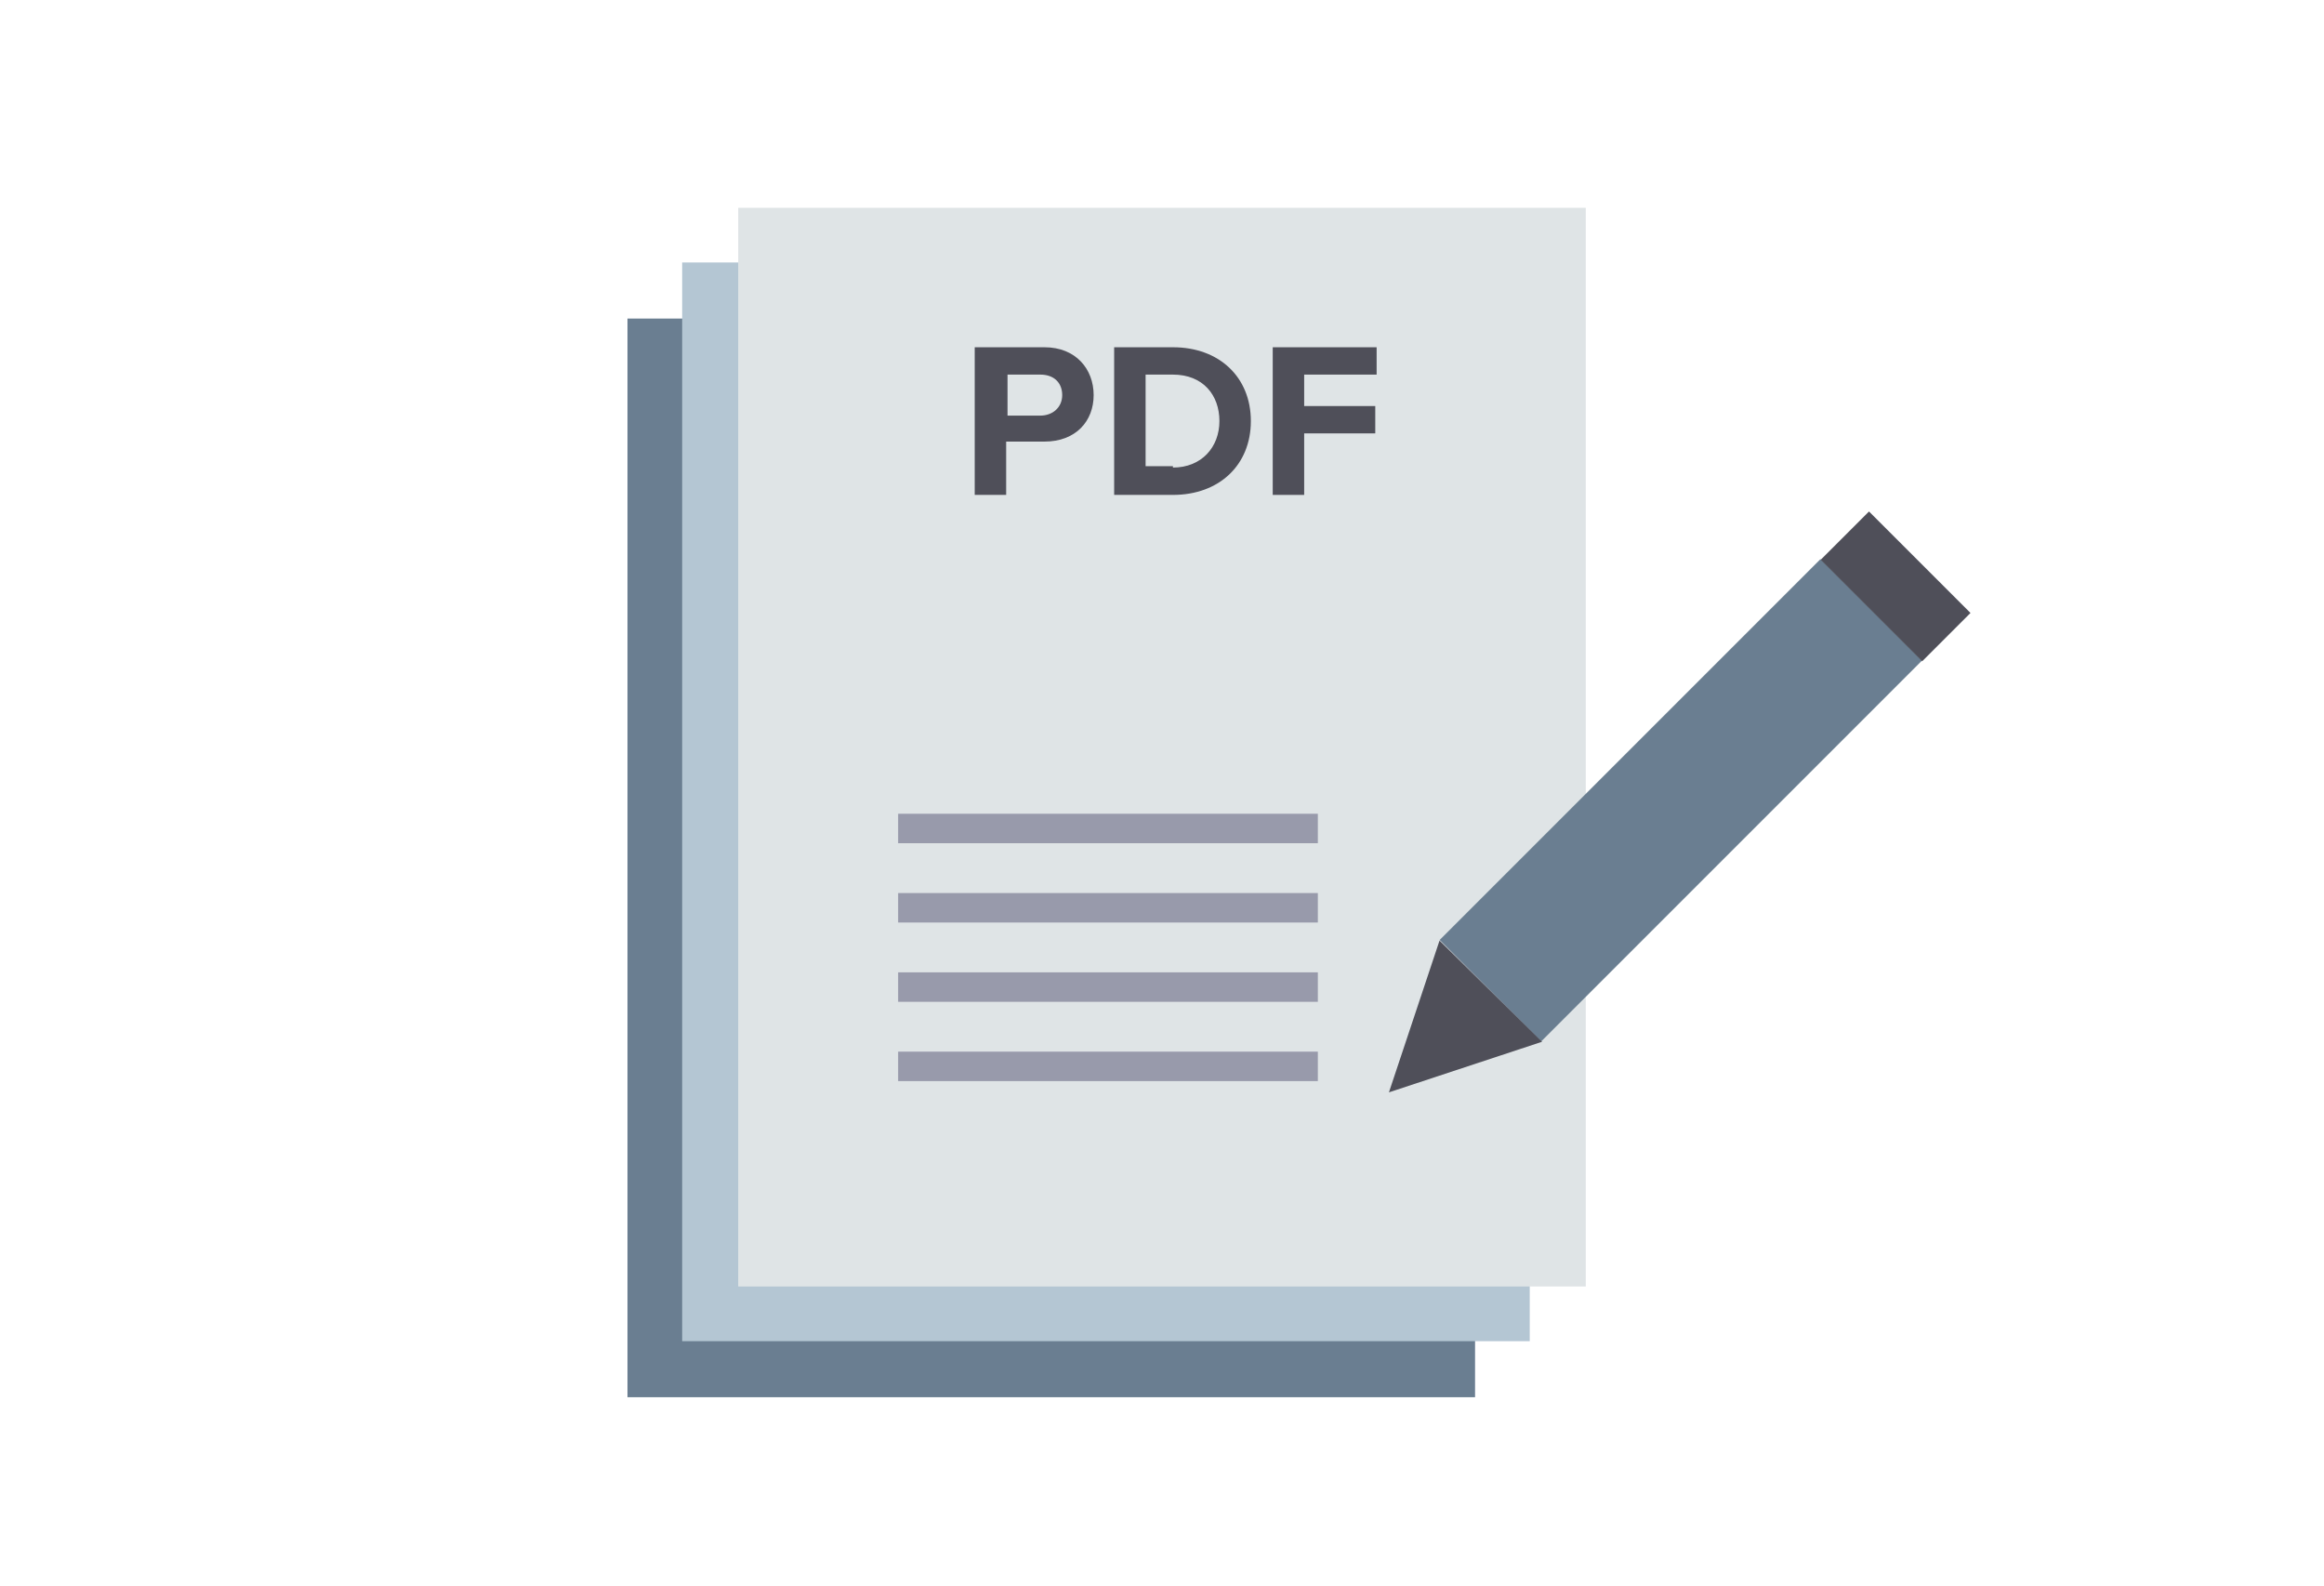 <?xml version="1.0" encoding="utf-8"?>
<!-- Generator: Adobe Illustrator 19.2.1, SVG Export Plug-In . SVG Version: 6.00 Build 0)  -->
<svg version="1.1" id="Guide" xmlns="http://www.w3.org/2000/svg" xmlns:xlink="http://www.w3.org/1999/xlink" x="0px" y="0px"
	 viewBox="0 0 170 116" style="enable-background:new 0 0 170 116;" xml:space="preserve">
<style type="text/css">
	.st0{fill:#6A7E91;}
	.st1{fill:#B4C6D3;}
	.st2{fill:#DFE4E6;}
	.st3{fill:#4F4F59;}
	.st4{fill:none;stroke:#989AAB;stroke-width:2.155;stroke-miterlimit:10;}
</style>
<g>
	<g>
		<g>
			<polygon id="XMLID_80_" class="st0" points="107.9,37.1 94.1,23.3 45.9,23.3 45.9,102.2 107.9,102.2 			"/>
			<polygon id="XMLID_79_" class="st1" points="111.9,33 98.2,19.2 49.9,19.2 49.9,98.1 111.9,98.1 			"/>
			<polygon id="XMLID_78_" class="st2" points="116,15.2 102.2,15.2 54,15.2 54,94.1 116,94.1 			"/>
		</g>
		<g>
			<path class="st3" d="M71.4,25.4h5c2.3,0,3.6,1.6,3.6,3.5c0,1.9-1.3,3.4-3.6,3.4h-2.8v3.9h-2.3V25.4z M76.1,27.4h-2.4v3h2.4
				c0.9,0,1.6-0.6,1.6-1.5C77.7,28,77.1,27.4,76.1,27.4z"/>
			<path class="st3" d="M81.5,25.4h4.3c3.4,0,5.7,2.2,5.7,5.4s-2.3,5.4-5.7,5.4h-4.3V25.4z M85.8,34.2c2.1,0,3.4-1.5,3.4-3.4
				c0-1.9-1.2-3.4-3.4-3.4h-2v6.7H85.8z"/>
			<path class="st3" d="M93.1,25.4h7.6v2h-5.3v2.3h5.2v2h-5.2v4.5h-2.3V25.4z"/>
		</g>
		<g>
			<line id="XMLID_77_" class="st4" x1="65.7" y1="60.6" x2="96.4" y2="60.6"/>
			<line id="XMLID_76_" class="st4" x1="65.7" y1="66.4" x2="96.4" y2="66.4"/>
			<line id="XMLID_75_" class="st4" x1="65.7" y1="72.2" x2="96.4" y2="72.2"/>
			<line id="XMLID_74_" class="st4" x1="65.7" y1="78" x2="96.4" y2="78"/>
		</g>
	</g>
	<g>
		
			<rect x="103.3" y="53.3" transform="matrix(0.707 -0.707 0.707 0.707 -5.404 104.103)" class="st0" width="39.4" height="10.5"/>
		<polygon class="st3" points="105.3,68.8 112.8,76.2 101.6,79.9 		"/>
		
			<rect x="136.2" y="37.6" transform="matrix(0.707 -0.707 0.707 0.707 10.306 110.657)" class="st3" width="5" height="10.5"/>
	</g>
</g>
</svg>
